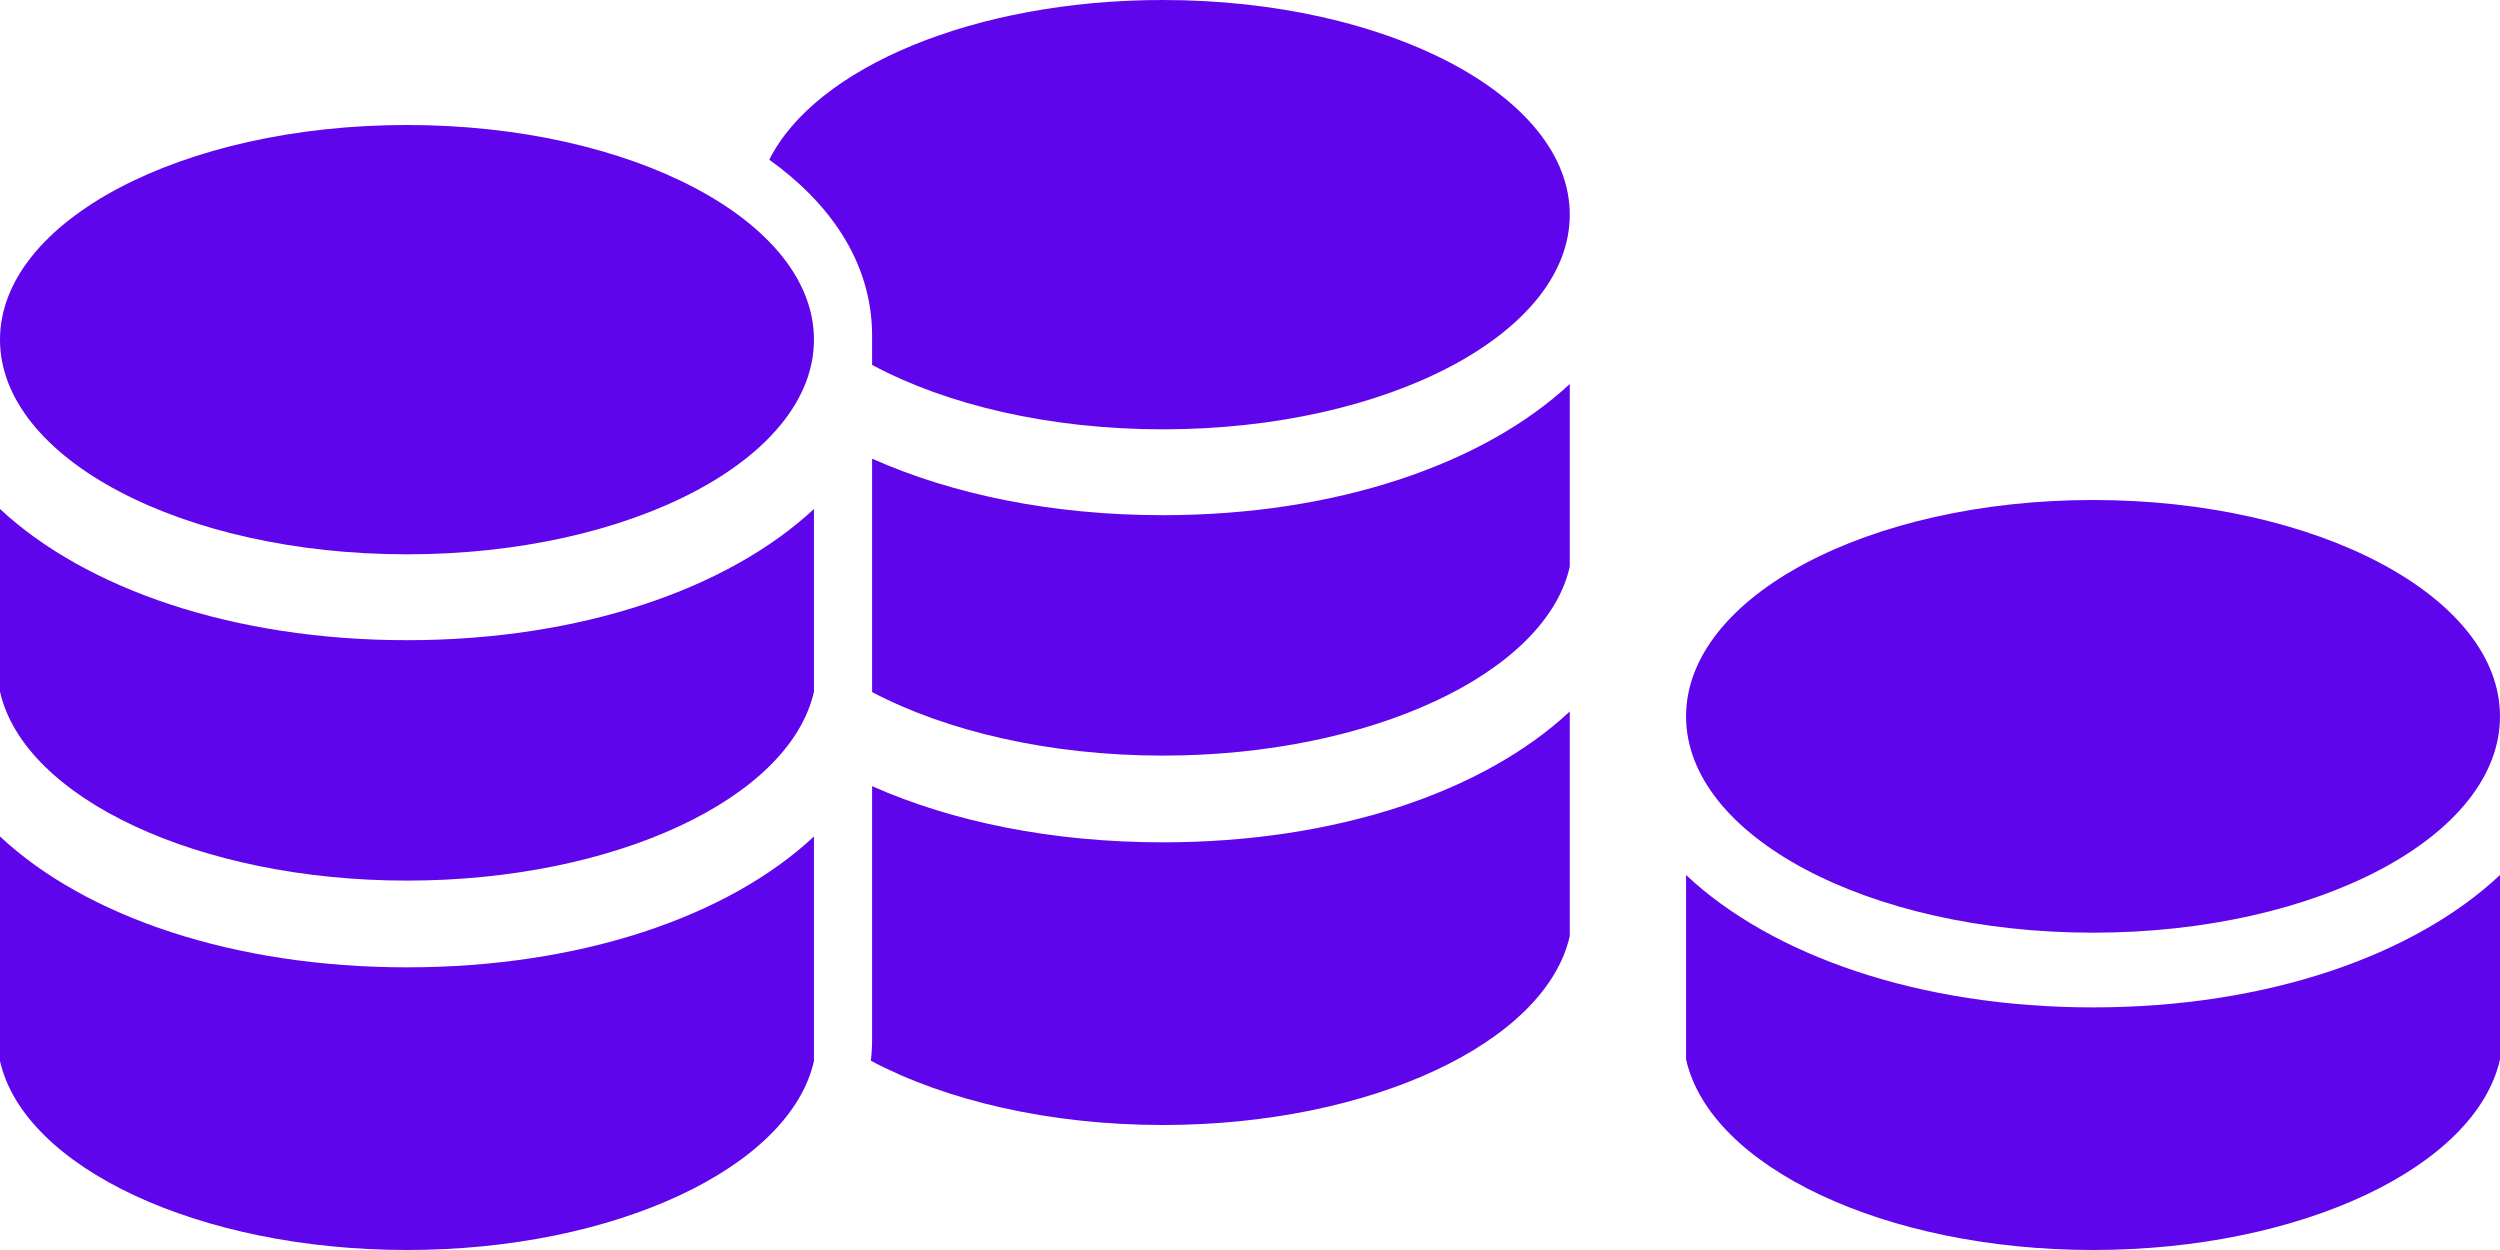 <svg width="120" height="60" viewBox="0 0 120 60" fill="none" xmlns="http://www.w3.org/2000/svg">
<path fill-rule="evenodd" clip-rule="evenodd" d="M39.07 16.304C39.07 21.994 30.324 26.608 19.535 26.608C8.746 26.608 0 21.994 0 16.304C0 10.613 8.746 6 19.535 6C30.324 6 39.07 10.613 39.07 16.304ZM0 24.431V33.202C1.157 38.312 9.538 42.269 19.535 42.269C29.532 42.269 37.913 38.312 39.07 33.202V24.431C34.964 28.256 27.893 30.729 19.535 30.729C11.177 30.729 4.106 28.256 0 24.431ZM0 50.932V40.151C4.137 44.017 11.238 46.432 19.535 46.432C27.831 46.432 34.933 44.017 39.07 40.151V50.932C37.913 56.035 29.532 60 19.535 60C9.538 60 1.157 56.035 0 50.932Z" fill="#5F05EB"/>
<path fill-rule="evenodd" clip-rule="evenodd" d="M75.349 10.304C75.349 15.994 66.603 20.608 55.815 20.608C50.348 20.608 45.407 19.423 41.861 17.515L41.861 16.125C41.861 12.475 39.701 9.657 36.926 7.666C39.135 3.253 46.755 0 55.815 0C66.603 0 75.349 4.613 75.349 10.304ZM55.815 54C50.358 54 45.383 52.819 41.801 50.916C41.84 50.577 41.861 50.23 41.861 49.875L41.861 37.736C45.72 39.45 50.525 40.432 55.815 40.432C64.111 40.432 71.213 38.017 75.349 34.151V44.932C74.193 50.035 65.812 54 55.815 54ZM41.861 22.016L41.861 33.22C45.438 35.103 50.388 36.269 55.815 36.269C65.812 36.269 74.193 32.312 75.349 27.202V18.431C71.243 22.256 64.172 24.729 55.815 24.729C50.499 24.729 45.704 23.729 41.861 22.016Z" fill="#5F05EB"/>
<path fill-rule="evenodd" clip-rule="evenodd" d="M100.466 44.769C111.254 44.769 120 40.12 120 34.385C120 28.649 111.254 24 100.466 24C89.677 24 80.931 28.649 80.931 34.385C80.931 40.12 89.677 44.769 100.466 44.769ZM80.931 50.85V42C85.037 45.859 92.108 48.355 100.466 48.355C108.823 48.355 115.894 45.859 120 42V50.85C118.844 56.007 110.463 60 100.466 60C90.468 60 82.087 56.007 80.931 50.85Z" fill="#5F05EB"/>
</svg>
